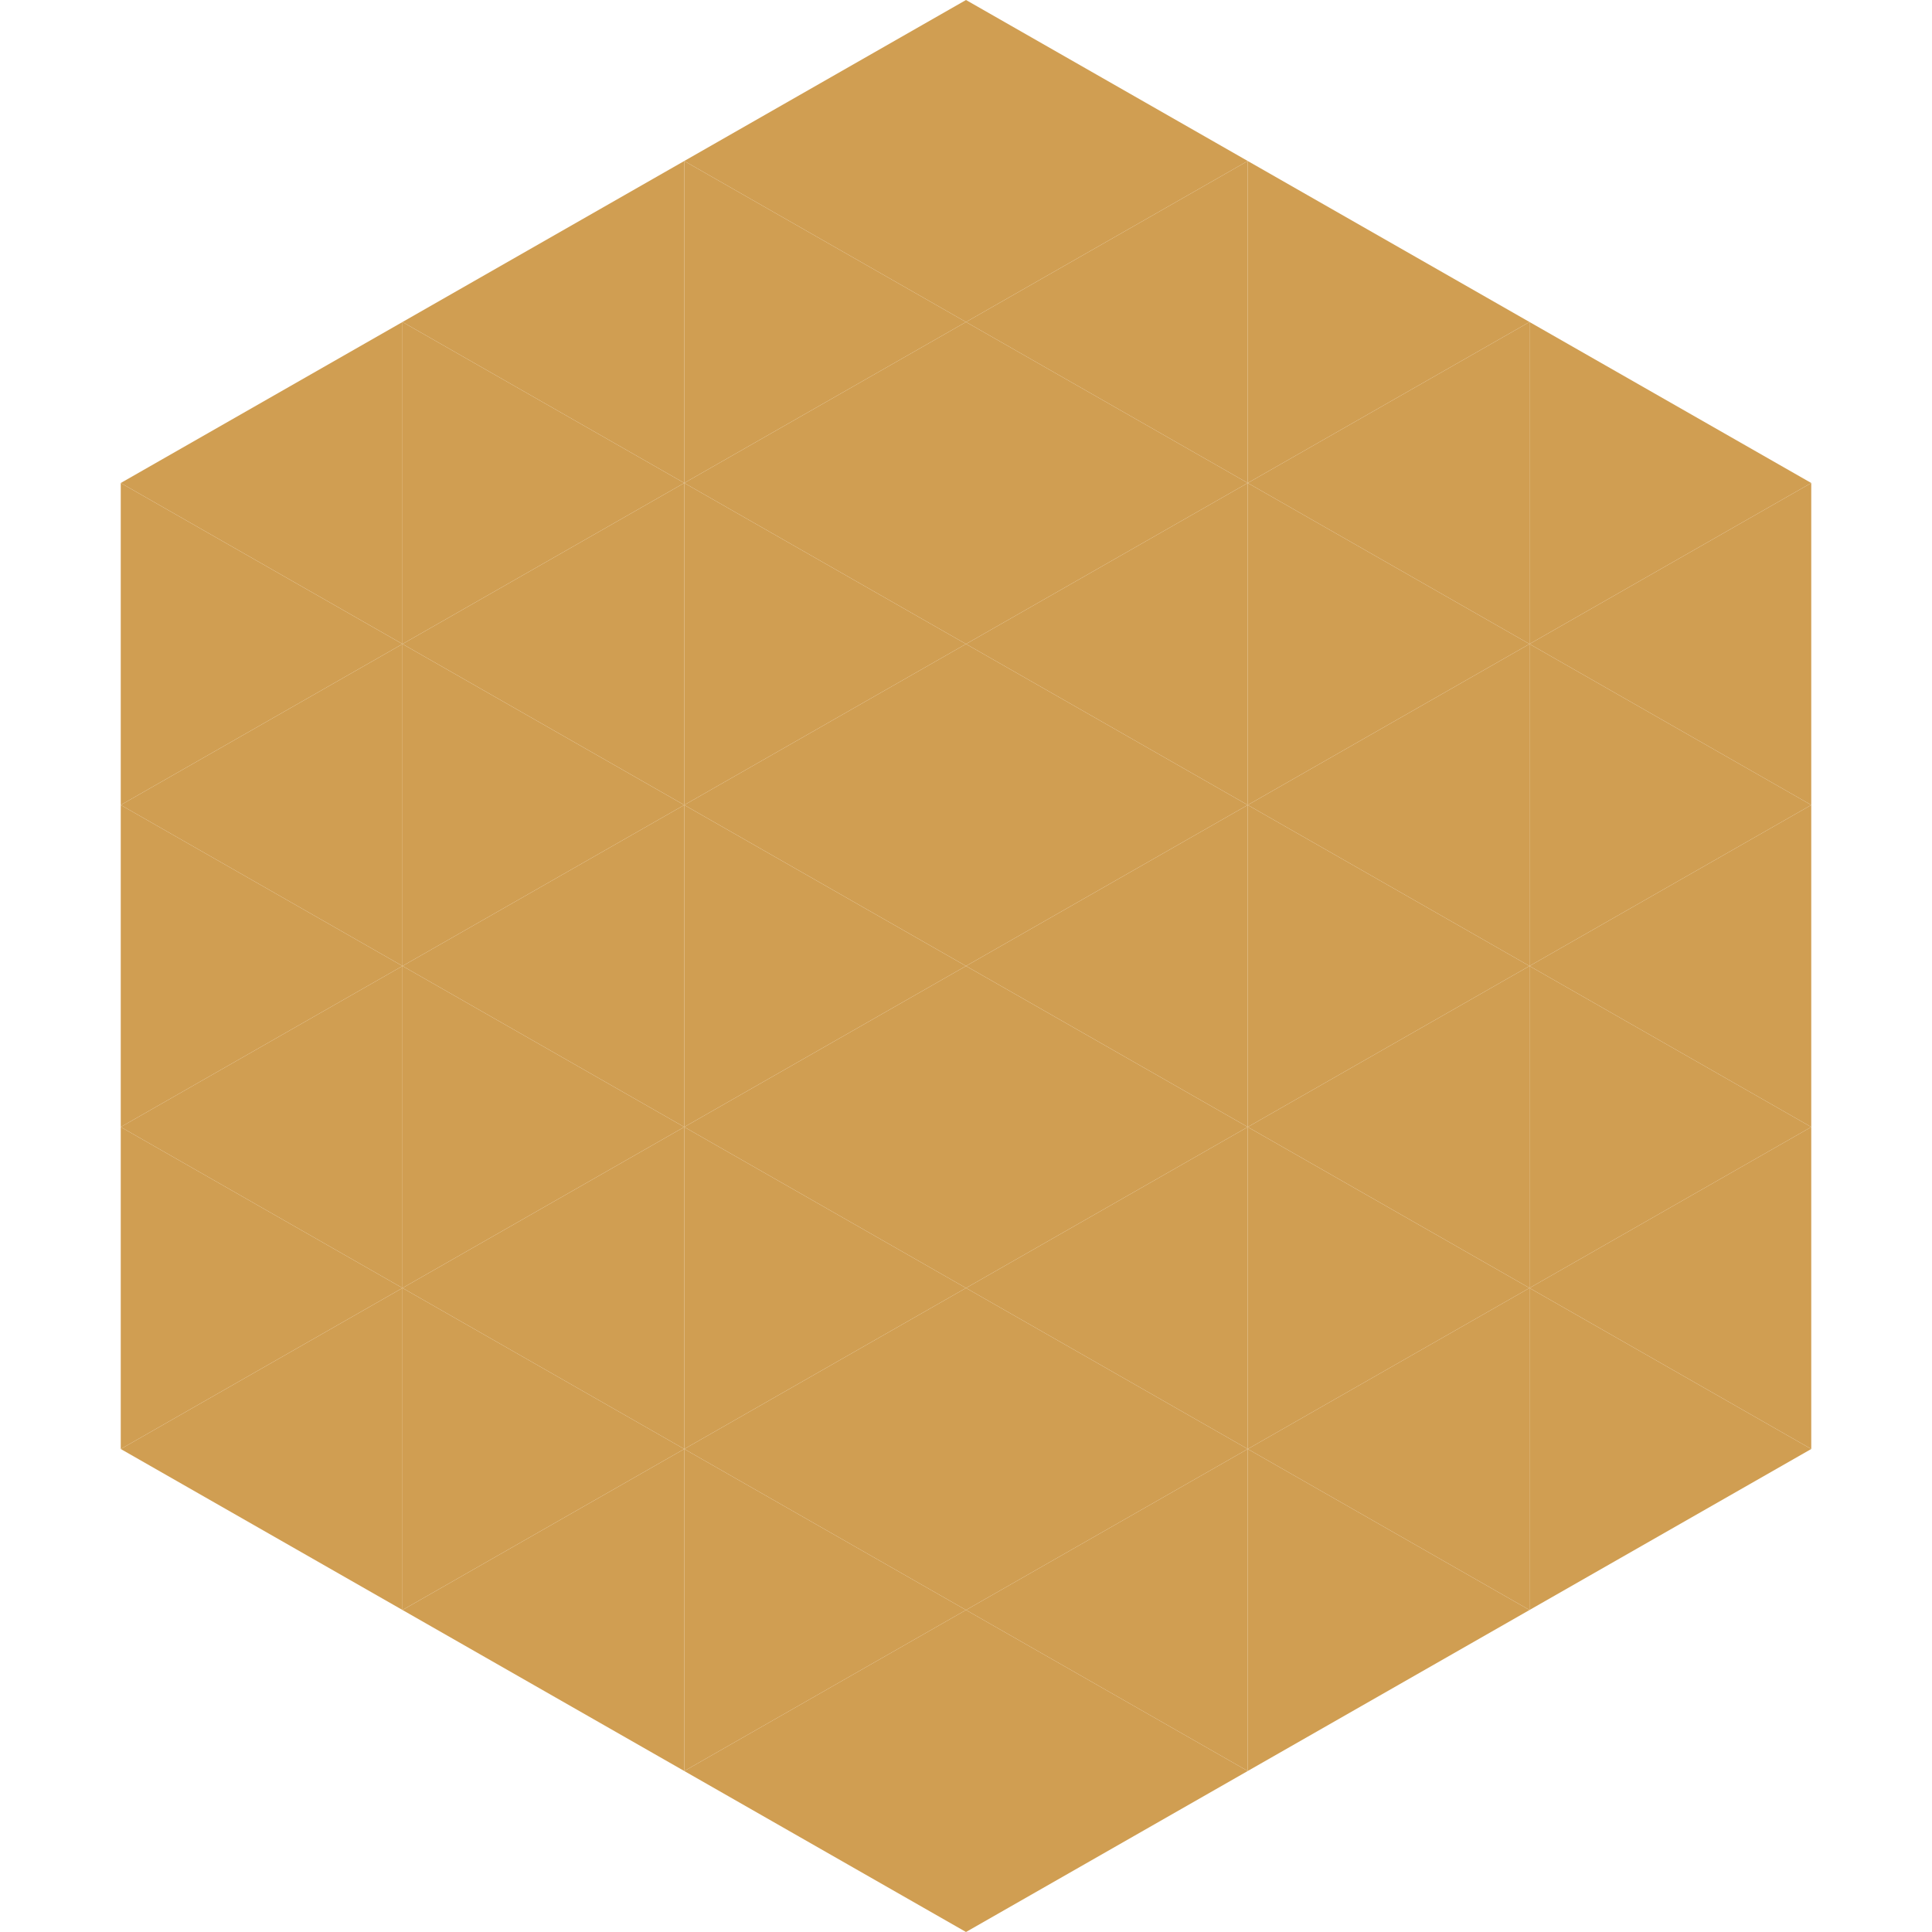 <?xml version="1.0"?>
<!-- Generated by SVGo -->
<svg width="240" height="240"
     xmlns="http://www.w3.org/2000/svg"
     xmlns:xlink="http://www.w3.org/1999/xlink">
<polygon points="50,40 15,60 50,80" style="fill:rgb(208,158,82)" />
<polygon points="190,40 225,60 190,80" style="fill:rgb(208,158,82)" />
<polygon points="15,60 50,80 15,100" style="fill:rgb(208,158,82)" />
<polygon points="225,60 190,80 225,100" style="fill:rgb(208,158,82)" />
<polygon points="50,80 15,100 50,120" style="fill:rgb(208,158,82)" />
<polygon points="190,80 225,100 190,120" style="fill:rgb(208,158,82)" />
<polygon points="15,100 50,120 15,140" style="fill:rgb(208,158,82)" />
<polygon points="225,100 190,120 225,140" style="fill:rgb(208,158,82)" />
<polygon points="50,120 15,140 50,160" style="fill:rgb(208,158,82)" />
<polygon points="190,120 225,140 190,160" style="fill:rgb(208,158,82)" />
<polygon points="15,140 50,160 15,180" style="fill:rgb(208,158,82)" />
<polygon points="225,140 190,160 225,180" style="fill:rgb(208,158,82)" />
<polygon points="50,160 15,180 50,200" style="fill:rgb(208,158,82)" />
<polygon points="190,160 225,180 190,200" style="fill:rgb(208,158,82)" />
<polygon points="15,180 50,200 15,220" style="fill:rgb(255,255,255); fill-opacity:0" />
<polygon points="225,180 190,200 225,220" style="fill:rgb(255,255,255); fill-opacity:0" />
<polygon points="50,0 85,20 50,40" style="fill:rgb(255,255,255); fill-opacity:0" />
<polygon points="190,0 155,20 190,40" style="fill:rgb(255,255,255); fill-opacity:0" />
<polygon points="85,20 50,40 85,60" style="fill:rgb(208,158,82)" />
<polygon points="155,20 190,40 155,60" style="fill:rgb(208,158,82)" />
<polygon points="50,40 85,60 50,80" style="fill:rgb(208,158,82)" />
<polygon points="190,40 155,60 190,80" style="fill:rgb(208,158,82)" />
<polygon points="85,60 50,80 85,100" style="fill:rgb(208,158,82)" />
<polygon points="155,60 190,80 155,100" style="fill:rgb(208,158,82)" />
<polygon points="50,80 85,100 50,120" style="fill:rgb(208,158,82)" />
<polygon points="190,80 155,100 190,120" style="fill:rgb(208,158,82)" />
<polygon points="85,100 50,120 85,140" style="fill:rgb(208,158,82)" />
<polygon points="155,100 190,120 155,140" style="fill:rgb(208,158,82)" />
<polygon points="50,120 85,140 50,160" style="fill:rgb(208,158,82)" />
<polygon points="190,120 155,140 190,160" style="fill:rgb(208,158,82)" />
<polygon points="85,140 50,160 85,180" style="fill:rgb(208,158,82)" />
<polygon points="155,140 190,160 155,180" style="fill:rgb(208,158,82)" />
<polygon points="50,160 85,180 50,200" style="fill:rgb(208,158,82)" />
<polygon points="190,160 155,180 190,200" style="fill:rgb(208,158,82)" />
<polygon points="85,180 50,200 85,220" style="fill:rgb(208,158,82)" />
<polygon points="155,180 190,200 155,220" style="fill:rgb(208,158,82)" />
<polygon points="120,0 85,20 120,40" style="fill:rgb(208,158,82)" />
<polygon points="120,0 155,20 120,40" style="fill:rgb(208,158,82)" />
<polygon points="85,20 120,40 85,60" style="fill:rgb(208,158,82)" />
<polygon points="155,20 120,40 155,60" style="fill:rgb(208,158,82)" />
<polygon points="120,40 85,60 120,80" style="fill:rgb(208,158,82)" />
<polygon points="120,40 155,60 120,80" style="fill:rgb(208,158,82)" />
<polygon points="85,60 120,80 85,100" style="fill:rgb(208,158,82)" />
<polygon points="155,60 120,80 155,100" style="fill:rgb(208,158,82)" />
<polygon points="120,80 85,100 120,120" style="fill:rgb(208,158,82)" />
<polygon points="120,80 155,100 120,120" style="fill:rgb(208,158,82)" />
<polygon points="85,100 120,120 85,140" style="fill:rgb(208,158,82)" />
<polygon points="155,100 120,120 155,140" style="fill:rgb(208,158,82)" />
<polygon points="120,120 85,140 120,160" style="fill:rgb(208,158,82)" />
<polygon points="120,120 155,140 120,160" style="fill:rgb(208,158,82)" />
<polygon points="85,140 120,160 85,180" style="fill:rgb(208,158,82)" />
<polygon points="155,140 120,160 155,180" style="fill:rgb(208,158,82)" />
<polygon points="120,160 85,180 120,200" style="fill:rgb(208,158,82)" />
<polygon points="120,160 155,180 120,200" style="fill:rgb(208,158,82)" />
<polygon points="85,180 120,200 85,220" style="fill:rgb(208,158,82)" />
<polygon points="155,180 120,200 155,220" style="fill:rgb(208,158,82)" />
<polygon points="120,200 85,220 120,240" style="fill:rgb(208,158,82)" />
<polygon points="120,200 155,220 120,240" style="fill:rgb(208,158,82)" />
<polygon points="85,220 120,240 85,260" style="fill:rgb(255,255,255); fill-opacity:0" />
<polygon points="155,220 120,240 155,260" style="fill:rgb(255,255,255); fill-opacity:0" />
</svg>

